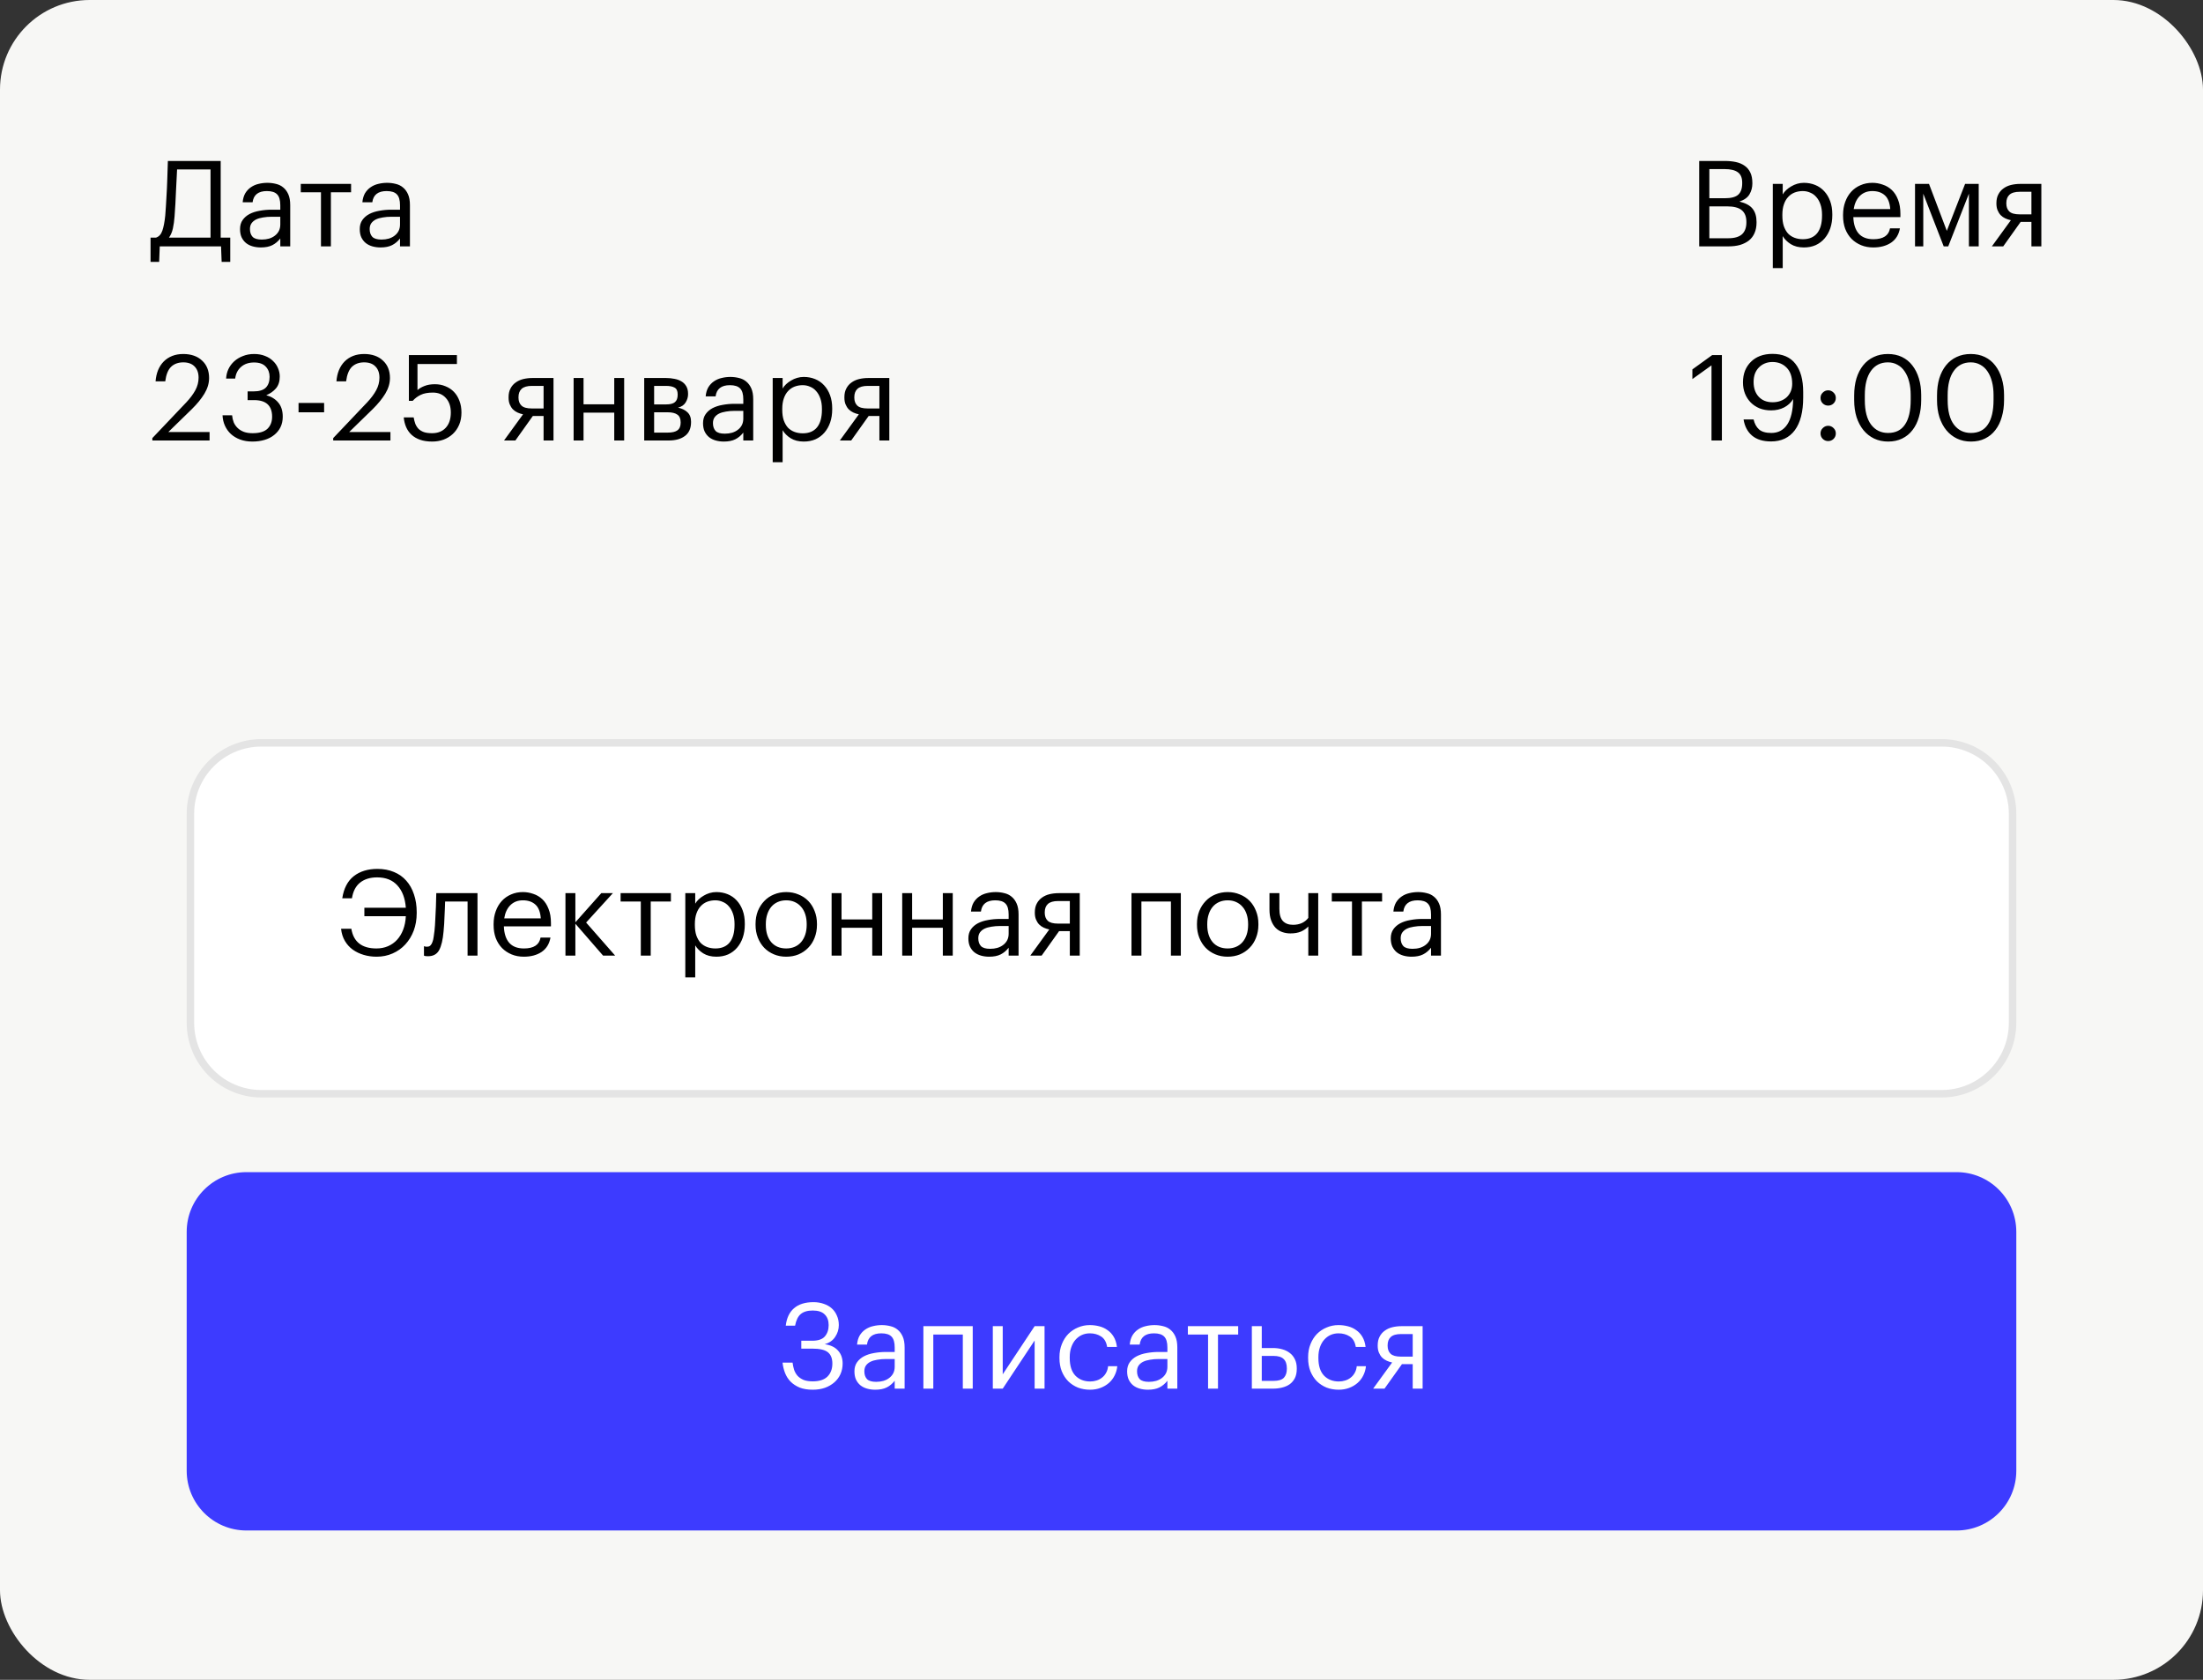 <?xml version="1.0" encoding="UTF-8"?> <svg xmlns="http://www.w3.org/2000/svg" width="295" height="225" viewBox="0 0 295 225" fill="none"><rect x="0" y="0" width="295" height="225" fill="#333333" stroke="none"/> <rect width="295" height="225" rx="12" fill="#F7F7F5"></rect> <path d="M25 165C25 160.582 28.582 157 33 157H262C266.418 157 270 160.582 270 165V197C270 201.418 266.418 205 262 205H33C28.582 205 25 201.418 25 197V165Z" fill="#3D3BFF"></path> <path d="M108.836 186.144C108.154 186.144 107.567 186.048 107.076 185.856C106.596 185.653 106.191 185.387 105.86 185.056C105.54 184.725 105.295 184.341 105.124 183.904C104.954 183.467 104.842 183.003 104.788 182.512H106.132C106.175 182.853 106.244 183.179 106.34 183.488C106.447 183.787 106.602 184.053 106.804 184.288C107.018 184.512 107.284 184.693 107.604 184.832C107.935 184.96 108.346 185.024 108.836 185.024C109.711 185.024 110.367 184.811 110.804 184.384C111.242 183.947 111.46 183.365 111.46 182.64C111.46 181.947 111.258 181.44 110.852 181.12C110.458 180.8 109.759 180.64 108.756 180.64H107.3V179.584H108.756C109.556 179.584 110.122 179.392 110.452 179.008C110.794 178.613 110.964 178.107 110.964 177.488C110.964 176.88 110.788 176.405 110.436 176.064C110.095 175.712 109.562 175.536 108.836 175.536C108.132 175.536 107.594 175.696 107.22 176.016C106.858 176.325 106.607 176.843 106.468 177.568H105.22C105.338 176.544 105.706 175.765 106.324 175.232C106.954 174.688 107.823 174.416 108.932 174.416C109.434 174.416 109.892 174.491 110.308 174.64C110.724 174.779 111.082 174.981 111.38 175.248C111.679 175.515 111.908 175.84 112.068 176.224C112.239 176.597 112.324 177.019 112.324 177.488C112.324 178.053 112.164 178.576 111.844 179.056C111.535 179.536 111.066 179.867 110.436 180.048C111.236 180.165 111.834 180.453 112.228 180.912C112.634 181.36 112.836 181.936 112.836 182.64C112.836 183.141 112.74 183.611 112.548 184.048C112.356 184.475 112.084 184.843 111.732 185.152C111.38 185.461 110.959 185.707 110.468 185.888C109.978 186.059 109.434 186.144 108.836 186.144ZM117.2 186.144C116.816 186.144 116.453 186.096 116.112 186C115.771 185.904 115.472 185.755 115.216 185.552C114.971 185.349 114.773 185.093 114.624 184.784C114.485 184.475 114.416 184.107 114.416 183.68C114.416 183.2 114.533 182.795 114.768 182.464C115.003 182.133 115.312 181.867 115.696 181.664C116.091 181.461 116.539 181.317 117.04 181.232C117.552 181.136 118.075 181.088 118.608 181.088H119.808V180.48C119.808 179.808 119.669 179.328 119.392 179.04C119.115 178.741 118.656 178.592 118.016 178.592C116.864 178.592 116.224 179.093 116.096 180.096H114.768C114.811 179.616 114.928 179.211 115.12 178.88C115.323 178.549 115.573 178.283 115.872 178.08C116.181 177.867 116.523 177.717 116.896 177.632C117.28 177.536 117.675 177.488 118.08 177.488C118.475 177.488 118.859 177.536 119.232 177.632C119.605 177.717 119.931 177.877 120.208 178.112C120.485 178.336 120.709 178.64 120.88 179.024C121.051 179.408 121.136 179.893 121.136 180.48V186H119.808V184.944C119.499 185.339 119.141 185.637 118.736 185.84C118.331 186.043 117.819 186.144 117.2 186.144ZM117.328 185.088C117.68 185.088 118.005 185.045 118.304 184.96C118.613 184.864 118.875 184.731 119.088 184.56C119.312 184.389 119.488 184.181 119.616 183.936C119.744 183.68 119.808 183.392 119.808 183.072V182.032H118.656C118.24 182.032 117.851 182.064 117.488 182.128C117.136 182.181 116.827 182.272 116.56 182.4C116.304 182.528 116.101 182.699 115.952 182.912C115.813 183.115 115.744 183.371 115.744 183.68C115.744 184.117 115.861 184.464 116.096 184.72C116.331 184.965 116.741 185.088 117.328 185.088ZM128.929 178.752H124.977V186H123.649V177.632H130.257V186H128.929V178.752ZM132.946 186V177.632H134.274V184.08L138.546 177.632H139.874V186H138.546V179.552L134.274 186H132.946ZM145.967 186.144C145.38 186.144 144.836 186.048 144.335 185.856C143.844 185.653 143.412 185.371 143.039 185.008C142.676 184.635 142.388 184.187 142.175 183.664C141.972 183.141 141.871 182.555 141.871 181.904V181.776C141.871 181.136 141.977 180.555 142.191 180.032C142.404 179.499 142.692 179.045 143.055 178.672C143.428 178.299 143.86 178.011 144.351 177.808C144.841 177.595 145.369 177.488 145.935 177.488C146.372 177.488 146.793 177.541 147.199 177.648C147.615 177.755 147.983 177.925 148.303 178.16C148.633 178.384 148.911 178.683 149.135 179.056C149.359 179.429 149.503 179.883 149.567 180.416H148.255C148.148 179.755 147.876 179.285 147.439 179.008C147.012 178.731 146.511 178.592 145.935 178.592C145.551 178.592 145.193 178.667 144.863 178.816C144.543 178.965 144.26 179.179 144.015 179.456C143.78 179.723 143.593 180.053 143.455 180.448C143.316 180.843 143.247 181.285 143.247 181.776V181.904C143.247 182.939 143.497 183.723 143.999 184.256C144.511 184.779 145.172 185.04 145.983 185.04C146.281 185.04 146.564 184.997 146.831 184.912C147.108 184.827 147.353 184.699 147.567 184.528C147.791 184.357 147.972 184.144 148.111 183.888C148.26 183.632 148.351 183.333 148.383 182.992H149.615C149.572 183.44 149.449 183.861 149.247 184.256C149.055 184.64 148.799 184.971 148.479 185.248C148.159 185.525 147.785 185.744 147.359 185.904C146.932 186.064 146.468 186.144 145.967 186.144ZM153.716 186.144C153.332 186.144 152.969 186.096 152.628 186C152.286 185.904 151.988 185.755 151.732 185.552C151.486 185.349 151.289 185.093 151.14 184.784C151.001 184.475 150.932 184.107 150.932 183.68C150.932 183.2 151.049 182.795 151.284 182.464C151.518 182.133 151.828 181.867 152.212 181.664C152.606 181.461 153.054 181.317 153.556 181.232C154.068 181.136 154.59 181.088 155.124 181.088H156.324V180.48C156.324 179.808 156.185 179.328 155.908 179.04C155.63 178.741 155.172 178.592 154.532 178.592C153.38 178.592 152.74 179.093 152.612 180.096H151.284C151.326 179.616 151.444 179.211 151.636 178.88C151.838 178.549 152.089 178.283 152.388 178.08C152.697 177.867 153.038 177.717 153.412 177.632C153.796 177.536 154.19 177.488 154.596 177.488C154.99 177.488 155.374 177.536 155.748 177.632C156.121 177.717 156.446 177.877 156.724 178.112C157.001 178.336 157.225 178.64 157.396 179.024C157.566 179.408 157.652 179.893 157.652 180.48V186H156.324V184.944C156.014 185.339 155.657 185.637 155.252 185.84C154.846 186.043 154.334 186.144 153.716 186.144ZM153.844 185.088C154.196 185.088 154.521 185.045 154.82 184.96C155.129 184.864 155.39 184.731 155.604 184.56C155.828 184.389 156.004 184.181 156.132 183.936C156.26 183.68 156.324 183.392 156.324 183.072V182.032H155.172C154.756 182.032 154.366 182.064 154.004 182.128C153.652 182.181 153.342 182.272 153.076 182.4C152.82 182.528 152.617 182.699 152.468 182.912C152.329 183.115 152.26 183.371 152.26 183.68C152.26 184.117 152.377 184.464 152.612 184.72C152.846 184.965 153.257 185.088 153.844 185.088ZM165.802 178.752H163.098V186H161.77V178.752H159.066V177.632H165.802V178.752ZM167.633 177.632H168.961V180.56H170.449C170.886 180.56 171.297 180.613 171.681 180.72C172.076 180.827 172.417 180.992 172.705 181.216C172.993 181.429 173.222 181.712 173.393 182.064C173.564 182.405 173.649 182.816 173.649 183.296V183.344C173.649 183.835 173.564 184.251 173.393 184.592C173.222 184.923 172.993 185.195 172.705 185.408C172.417 185.611 172.076 185.76 171.681 185.856C171.297 185.952 170.886 186 170.449 186H167.633V177.632ZM170.529 184.96C171.19 184.96 171.654 184.821 171.921 184.544C172.188 184.256 172.321 183.856 172.321 183.344V183.296C172.321 182.72 172.177 182.299 171.889 182.032C171.612 181.755 171.158 181.616 170.529 181.616H168.961V184.96H170.529ZM179.264 186.144C178.677 186.144 178.133 186.048 177.632 185.856C177.141 185.653 176.709 185.371 176.336 185.008C175.973 184.635 175.685 184.187 175.472 183.664C175.269 183.141 175.168 182.555 175.168 181.904V181.776C175.168 181.136 175.274 180.555 175.488 180.032C175.701 179.499 175.989 179.045 176.352 178.672C176.725 178.299 177.157 178.011 177.648 177.808C178.138 177.595 178.666 177.488 179.232 177.488C179.669 177.488 180.09 177.541 180.496 177.648C180.912 177.755 181.28 177.925 181.6 178.16C181.93 178.384 182.208 178.683 182.432 179.056C182.656 179.429 182.8 179.883 182.864 180.416H181.552C181.445 179.755 181.173 179.285 180.736 179.008C180.309 178.731 179.808 178.592 179.232 178.592C178.848 178.592 178.49 178.667 178.16 178.816C177.84 178.965 177.557 179.179 177.312 179.456C177.077 179.723 176.89 180.053 176.752 180.448C176.613 180.843 176.544 181.285 176.544 181.776V181.904C176.544 182.939 176.794 183.723 177.296 184.256C177.808 184.779 178.469 185.04 179.28 185.04C179.578 185.04 179.861 184.997 180.128 184.912C180.405 184.827 180.65 184.699 180.864 184.528C181.088 184.357 181.269 184.144 181.408 183.888C181.557 183.632 181.648 183.333 181.68 182.992H182.912C182.869 183.44 182.746 183.861 182.544 184.256C182.352 184.64 182.096 184.971 181.776 185.248C181.456 185.525 181.082 185.744 180.656 185.904C180.229 186.064 179.765 186.144 179.264 186.144ZM187.605 178.688C186.975 178.688 186.517 178.821 186.229 179.088C185.951 179.344 185.813 179.717 185.813 180.208V180.256C185.813 180.715 185.946 181.072 186.213 181.328C186.479 181.584 186.943 181.712 187.605 181.712H189.173V178.688H187.605ZM185.397 186H183.877L186.421 182.496C186.165 182.443 185.919 182.363 185.685 182.256C185.45 182.149 185.242 182.005 185.061 181.824C184.89 181.643 184.751 181.424 184.645 181.168C184.538 180.912 184.485 180.608 184.485 180.256V180.208C184.485 179.749 184.57 179.36 184.741 179.04C184.911 178.709 185.141 178.443 185.429 178.24C185.717 178.027 186.053 177.872 186.437 177.776C186.831 177.68 187.247 177.632 187.685 177.632H190.501V186H189.173V182.72H187.733L185.397 186Z" fill="white"></path> <path d="M23.376 28.984C23.333 29.571 23.259 30.109 23.152 30.6C23.045 31.08 22.869 31.491 22.624 31.832H28.192V22.696H23.712C23.691 23.059 23.669 23.491 23.648 23.992C23.627 24.483 23.6 25.005 23.568 25.56C23.547 26.115 23.52 26.685 23.488 27.272C23.456 27.859 23.419 28.429 23.376 28.984ZM21.312 35.08H20.16V31.832H20.88C21.285 31.704 21.573 31.389 21.744 30.888C21.915 30.387 22.043 29.715 22.128 28.872C22.192 28.072 22.245 27.245 22.288 26.392C22.341 25.539 22.379 24.749 22.4 24.024C22.432 23.192 22.459 22.371 22.48 21.56H29.552V31.832H30.832V35.08H29.68L29.6 33H21.392L21.312 35.08ZM34.927 33.144C34.543 33.144 34.18 33.096 33.839 33C33.497 32.904 33.199 32.755 32.943 32.552C32.697 32.349 32.5 32.093 32.351 31.784C32.212 31.475 32.143 31.107 32.143 30.68C32.143 30.2 32.26 29.795 32.495 29.464C32.729 29.133 33.039 28.867 33.423 28.664C33.817 28.461 34.265 28.317 34.767 28.232C35.279 28.136 35.801 28.088 36.335 28.088H37.535V27.48C37.535 26.808 37.396 26.328 37.119 26.04C36.841 25.741 36.383 25.592 35.743 25.592C34.591 25.592 33.951 26.093 33.823 27.096H32.495C32.537 26.616 32.655 26.211 32.847 25.88C33.049 25.549 33.3 25.283 33.599 25.08C33.908 24.867 34.249 24.717 34.623 24.632C35.007 24.536 35.401 24.488 35.807 24.488C36.201 24.488 36.585 24.536 36.959 24.632C37.332 24.717 37.657 24.877 37.935 25.112C38.212 25.336 38.436 25.64 38.607 26.024C38.777 26.408 38.863 26.893 38.863 27.48V33H37.535V31.944C37.225 32.339 36.868 32.637 36.463 32.84C36.057 33.043 35.545 33.144 34.927 33.144ZM35.055 32.088C35.407 32.088 35.732 32.045 36.031 31.96C36.34 31.864 36.601 31.731 36.815 31.56C37.039 31.389 37.215 31.181 37.343 30.936C37.471 30.68 37.535 30.392 37.535 30.072V29.032H36.383C35.967 29.032 35.577 29.064 35.215 29.128C34.863 29.181 34.553 29.272 34.287 29.4C34.031 29.528 33.828 29.699 33.679 29.912C33.54 30.115 33.471 30.371 33.471 30.68C33.471 31.117 33.588 31.464 33.823 31.72C34.057 31.965 34.468 32.088 35.055 32.088ZM47.013 25.752H44.309V33H42.981V25.752H40.277V24.632H47.013V25.752ZM50.958 33.144C50.574 33.144 50.211 33.096 49.87 33C49.529 32.904 49.23 32.755 48.974 32.552C48.728 32.349 48.531 32.093 48.382 31.784C48.243 31.475 48.174 31.107 48.174 30.68C48.174 30.2 48.291 29.795 48.526 29.464C48.761 29.133 49.07 28.867 49.454 28.664C49.849 28.461 50.297 28.317 50.798 28.232C51.31 28.136 51.833 28.088 52.366 28.088H53.566V27.48C53.566 26.808 53.427 26.328 53.15 26.04C52.873 25.741 52.414 25.592 51.774 25.592C50.622 25.592 49.982 26.093 49.854 27.096H48.526C48.569 26.616 48.686 26.211 48.878 25.88C49.081 25.549 49.331 25.283 49.63 25.08C49.939 24.867 50.281 24.717 50.654 24.632C51.038 24.536 51.432 24.488 51.838 24.488C52.233 24.488 52.617 24.536 52.99 24.632C53.363 24.717 53.688 24.877 53.966 25.112C54.243 25.336 54.467 25.64 54.638 26.024C54.809 26.408 54.894 26.893 54.894 27.48V33H53.566V31.944C53.257 32.339 52.899 32.637 52.494 32.84C52.089 33.043 51.577 33.144 50.958 33.144ZM51.086 32.088C51.438 32.088 51.763 32.045 52.062 31.96C52.371 31.864 52.633 31.731 52.846 31.56C53.07 31.389 53.246 31.181 53.374 30.936C53.502 30.68 53.566 30.392 53.566 30.072V29.032H52.414C51.998 29.032 51.608 29.064 51.246 29.128C50.894 29.181 50.584 29.272 50.318 29.4C50.062 29.528 49.859 29.699 49.71 29.912C49.571 30.115 49.502 30.371 49.502 30.68C49.502 31.117 49.619 31.464 49.854 31.72C50.089 31.965 50.499 32.088 51.086 32.088Z" fill="black"></path> <path d="M227.536 21.56H230.976C231.509 21.56 232 21.608 232.448 21.704C232.896 21.8 233.285 21.965 233.616 22.2C233.947 22.424 234.203 22.728 234.384 23.112C234.565 23.485 234.656 23.955 234.656 24.52V24.584C234.656 25.107 234.528 25.587 234.272 26.024C234.027 26.451 233.579 26.776 232.928 27C233.76 27.203 234.347 27.523 234.688 27.96C235.04 28.397 235.216 28.989 235.216 29.736V29.8C235.216 30.344 235.125 30.819 234.944 31.224C234.773 31.619 234.523 31.949 234.192 32.216C233.861 32.472 233.467 32.669 233.008 32.808C232.549 32.936 232.032 33 231.456 33H227.536V21.56ZM231.424 31.912C232.256 31.912 232.869 31.736 233.264 31.384C233.659 31.021 233.856 30.488 233.856 29.784V29.72C233.856 29.016 233.648 28.493 233.232 28.152C232.827 27.811 232.16 27.64 231.232 27.64H228.896V31.912H231.424ZM230.976 26.552C231.819 26.552 232.416 26.392 232.768 26.072C233.12 25.752 233.296 25.24 233.296 24.536V24.472C233.296 23.821 233.104 23.357 232.72 23.08C232.336 22.792 231.744 22.648 230.944 22.648H228.896V26.552H230.976ZM237.393 24.632H238.721V26.04C238.838 25.837 238.993 25.645 239.185 25.464C239.388 25.272 239.612 25.107 239.857 24.968C240.102 24.819 240.369 24.701 240.657 24.616C240.945 24.531 241.244 24.488 241.553 24.488C242.097 24.488 242.604 24.584 243.073 24.776C243.542 24.968 243.942 25.245 244.273 25.608C244.614 25.971 244.881 26.413 245.073 26.936C245.265 27.459 245.361 28.045 245.361 28.696V28.824C245.361 29.464 245.27 30.051 245.089 30.584C244.908 31.107 244.652 31.56 244.321 31.944C243.99 32.328 243.59 32.627 243.121 32.84C242.652 33.043 242.129 33.144 241.553 33.144C240.86 33.144 240.273 32.995 239.793 32.696C239.324 32.397 238.966 32.04 238.721 31.624V35.912H237.393V24.632ZM241.425 32.04C242.257 32.04 242.892 31.773 243.329 31.24C243.766 30.696 243.985 29.912 243.985 28.888V28.76C243.985 28.237 243.916 27.779 243.777 27.384C243.638 26.979 243.452 26.648 243.217 26.392C242.993 26.125 242.721 25.928 242.401 25.8C242.092 25.661 241.761 25.592 241.409 25.592C241.025 25.592 240.662 25.656 240.321 25.784C239.99 25.912 239.702 26.109 239.457 26.376C239.212 26.632 239.02 26.963 238.881 27.368C238.742 27.763 238.673 28.227 238.673 28.76V28.888C238.673 29.421 238.737 29.885 238.865 30.28C239.004 30.675 239.19 31.005 239.425 31.272C239.67 31.528 239.964 31.72 240.305 31.848C240.646 31.976 241.02 32.04 241.425 32.04ZM250.848 33.144C250.251 33.144 249.707 33.043 249.216 32.84C248.726 32.637 248.299 32.355 247.936 31.992C247.574 31.619 247.291 31.171 247.088 30.648C246.896 30.125 246.8 29.544 246.8 28.904V28.776C246.8 28.147 246.896 27.571 247.088 27.048C247.28 26.515 247.547 26.061 247.888 25.688C248.24 25.304 248.656 25.011 249.136 24.808C249.616 24.595 250.144 24.488 250.72 24.488C251.2 24.488 251.664 24.568 252.112 24.728C252.571 24.877 252.976 25.117 253.328 25.448C253.68 25.779 253.958 26.211 254.16 26.744C254.374 27.267 254.48 27.901 254.48 28.648V29.08H248.176C248.208 30.04 248.448 30.776 248.896 31.288C249.344 31.789 250 32.04 250.864 32.04C252.176 32.04 252.918 31.555 253.088 30.584H254.416C254.267 31.427 253.872 32.067 253.232 32.504C252.592 32.931 251.798 33.144 250.848 33.144ZM253.12 28.008C253.056 27.144 252.811 26.525 252.384 26.152C251.968 25.779 251.414 25.592 250.72 25.592C250.038 25.592 249.478 25.811 249.04 26.248C248.614 26.675 248.342 27.261 248.224 28.008H253.12ZM257.542 25.944V33H256.438V24.632H258.31L260.694 30.92L263.142 24.632H264.966V33H263.654V25.944L260.886 33H260.278L257.542 25.944ZM270.456 25.688C269.827 25.688 269.368 25.821 269.08 26.088C268.803 26.344 268.664 26.717 268.664 27.208V27.256C268.664 27.715 268.797 28.072 269.064 28.328C269.331 28.584 269.795 28.712 270.456 28.712H272.024V25.688H270.456ZM268.248 33H266.728L269.272 29.496C269.016 29.443 268.771 29.363 268.536 29.256C268.301 29.149 268.093 29.005 267.912 28.824C267.741 28.643 267.603 28.424 267.496 28.168C267.389 27.912 267.336 27.608 267.336 27.256V27.208C267.336 26.749 267.421 26.36 267.592 26.04C267.763 25.709 267.992 25.443 268.28 25.24C268.568 25.027 268.904 24.872 269.288 24.776C269.683 24.68 270.099 24.632 270.536 24.632H273.352V33H272.024V29.72H270.584L268.248 33Z" fill="black"></path> <path d="M20.4 58.68L24.944 53.896C25.467 53.341 25.872 52.797 26.16 52.264C26.448 51.731 26.592 51.171 26.592 50.584C26.592 49.944 26.411 49.443 26.048 49.08C25.696 48.717 25.195 48.536 24.544 48.536C23.872 48.536 23.328 48.733 22.912 49.128C22.507 49.523 22.245 50.173 22.128 51.08H20.832C20.875 50.525 20.987 50.024 21.168 49.576C21.36 49.117 21.616 48.728 21.936 48.408C22.256 48.088 22.635 47.843 23.072 47.672C23.509 47.501 24 47.416 24.544 47.416C25.067 47.416 25.541 47.491 25.968 47.64C26.395 47.789 26.757 48.008 27.056 48.296C27.365 48.573 27.6 48.909 27.76 49.304C27.92 49.699 28 50.141 28 50.632C28 51.336 27.792 52.035 27.376 52.728C26.96 53.411 26.4 54.099 25.696 54.792L22.544 57.864H28.064V59H20.4V58.68ZM33.798 59.144C33.191 59.144 32.641 59.053 32.151 58.872C31.671 58.691 31.26 58.445 30.919 58.136C30.577 57.816 30.311 57.443 30.119 57.016C29.927 56.589 29.82 56.125 29.799 55.624H31.078C31.11 55.965 31.185 56.285 31.302 56.584C31.43 56.872 31.607 57.123 31.831 57.336C32.054 57.549 32.332 57.72 32.663 57.848C32.993 57.965 33.383 58.024 33.831 58.024C34.737 58.024 35.398 57.827 35.815 57.432C36.23 57.027 36.438 56.488 36.438 55.816C36.438 54.333 35.633 53.592 34.023 53.592H33.158V52.424H33.959C34.705 52.424 35.249 52.259 35.59 51.928C35.932 51.587 36.102 51.101 36.102 50.472C36.102 49.928 35.932 49.475 35.59 49.112C35.249 48.739 34.727 48.552 34.023 48.552C33.308 48.552 32.727 48.749 32.279 49.144C31.831 49.539 31.569 50.061 31.494 50.712H30.279C30.3 50.264 30.401 49.843 30.582 49.448C30.774 49.043 31.036 48.691 31.366 48.392C31.697 48.093 32.087 47.859 32.535 47.688C32.983 47.507 33.478 47.416 34.023 47.416C34.566 47.416 35.052 47.501 35.478 47.672C35.905 47.832 36.263 48.056 36.55 48.344C36.849 48.621 37.073 48.941 37.222 49.304C37.383 49.667 37.462 50.045 37.462 50.44C37.462 51.091 37.292 51.619 36.95 52.024C36.609 52.419 36.177 52.723 35.654 52.936C36.327 53.117 36.86 53.443 37.255 53.912C37.66 54.381 37.862 55.016 37.862 55.816C37.862 56.339 37.761 56.808 37.559 57.224C37.356 57.629 37.073 57.976 36.711 58.264C36.358 58.552 35.932 58.771 35.431 58.92C34.929 59.069 34.385 59.144 33.798 59.144ZM39.978 53.976H43.402V55.224H39.978V53.976ZM44.619 58.68L49.163 53.896C49.685 53.341 50.091 52.797 50.379 52.264C50.667 51.731 50.811 51.171 50.811 50.584C50.811 49.944 50.629 49.443 50.267 49.08C49.915 48.717 49.413 48.536 48.763 48.536C48.091 48.536 47.547 48.733 47.131 49.128C46.725 49.523 46.464 50.173 46.347 51.08H45.051C45.093 50.525 45.205 50.024 45.387 49.576C45.579 49.117 45.835 48.728 46.155 48.408C46.475 48.088 46.853 47.843 47.291 47.672C47.728 47.501 48.219 47.416 48.763 47.416C49.285 47.416 49.76 47.491 50.187 47.64C50.613 47.789 50.976 48.008 51.275 48.296C51.584 48.573 51.819 48.909 51.979 49.304C52.139 49.699 52.219 50.141 52.219 50.632C52.219 51.336 52.011 52.035 51.595 52.728C51.179 53.411 50.619 54.099 49.915 54.792L46.763 57.864H52.283V59H44.619V58.68ZM57.873 59.144C57.255 59.144 56.716 59.064 56.257 58.904C55.799 58.744 55.415 58.52 55.105 58.232C54.796 57.944 54.556 57.603 54.385 57.208C54.215 56.813 54.108 56.381 54.065 55.912H55.393C55.447 56.221 55.521 56.509 55.617 56.776C55.724 57.032 55.868 57.256 56.049 57.448C56.241 57.629 56.481 57.773 56.769 57.88C57.057 57.976 57.42 58.024 57.857 58.024C58.636 58.024 59.249 57.779 59.697 57.288C60.145 56.797 60.369 56.12 60.369 55.256C60.369 54.445 60.151 53.8 59.713 53.32C59.287 52.829 58.705 52.584 57.969 52.584C57.297 52.584 56.753 52.685 56.337 52.888C55.932 53.08 55.575 53.347 55.265 53.688H54.753V47.56H61.185V48.76H55.905V52.248C56.14 52.035 56.449 51.853 56.833 51.704C57.228 51.544 57.697 51.464 58.241 51.464C58.753 51.464 59.223 51.555 59.649 51.736C60.087 51.907 60.465 52.157 60.785 52.488C61.105 52.819 61.351 53.219 61.521 53.688C61.703 54.147 61.793 54.669 61.793 55.256C61.793 55.864 61.692 56.408 61.489 56.888C61.287 57.368 61.004 57.779 60.641 58.12C60.289 58.451 59.873 58.707 59.393 58.888C58.924 59.059 58.417 59.144 57.873 59.144ZM71.222 51.688C70.592 51.688 70.134 51.821 69.846 52.088C69.568 52.344 69.43 52.717 69.43 53.208V53.256C69.43 53.715 69.563 54.072 69.83 54.328C70.096 54.584 70.56 54.712 71.222 54.712H72.79V51.688H71.222ZM69.014 59H67.494L70.038 55.496C69.782 55.443 69.536 55.363 69.302 55.256C69.067 55.149 68.859 55.005 68.678 54.824C68.507 54.643 68.368 54.424 68.262 54.168C68.155 53.912 68.102 53.608 68.102 53.256V53.208C68.102 52.749 68.187 52.36 68.358 52.04C68.528 51.709 68.758 51.443 69.046 51.24C69.334 51.027 69.67 50.872 70.054 50.776C70.448 50.68 70.864 50.632 71.302 50.632H74.118V59H72.79V55.72H71.35L69.014 59ZM82.253 55.272H78.141V59H76.813V50.632H78.141V54.152H82.253V50.632H83.581V59H82.253V55.272ZM86.266 50.632H89.194C89.588 50.632 89.962 50.669 90.314 50.744C90.666 50.808 90.975 50.92 91.242 51.08C91.519 51.24 91.738 51.459 91.898 51.736C92.058 52.003 92.138 52.344 92.138 52.76V52.808C92.138 53.181 92.031 53.544 91.818 53.896C91.605 54.248 91.263 54.483 90.794 54.6C91.327 54.717 91.749 54.925 92.058 55.224C92.378 55.523 92.538 55.944 92.538 56.488V56.536C92.538 57.368 92.266 57.987 91.722 58.392C91.189 58.797 90.463 59 89.546 59H86.266V50.632ZM87.594 51.688V54.168H89.194C89.749 54.168 90.143 54.067 90.378 53.864C90.623 53.661 90.746 53.331 90.746 52.872V52.824C90.746 52.376 90.612 52.077 90.346 51.928C90.079 51.768 89.69 51.688 89.178 51.688H87.594ZM87.594 55.224V57.944H89.418C90.004 57.944 90.436 57.843 90.714 57.64C91.002 57.427 91.146 57.085 91.146 56.616V56.568C91.146 56.088 91.002 55.747 90.714 55.544C90.426 55.331 89.994 55.224 89.418 55.224H87.594ZM96.927 59.144C96.543 59.144 96.18 59.096 95.839 59C95.497 58.904 95.199 58.755 94.943 58.552C94.697 58.349 94.5 58.093 94.351 57.784C94.212 57.475 94.143 57.107 94.143 56.68C94.143 56.2 94.26 55.795 94.495 55.464C94.729 55.133 95.039 54.867 95.423 54.664C95.817 54.461 96.265 54.317 96.767 54.232C97.279 54.136 97.801 54.088 98.335 54.088H99.535V53.48C99.535 52.808 99.396 52.328 99.119 52.04C98.841 51.741 98.383 51.592 97.743 51.592C96.591 51.592 95.951 52.093 95.823 53.096H94.495C94.537 52.616 94.655 52.211 94.847 51.88C95.049 51.549 95.3 51.283 95.599 51.08C95.908 50.867 96.249 50.717 96.623 50.632C97.007 50.536 97.401 50.488 97.807 50.488C98.201 50.488 98.585 50.536 98.959 50.632C99.332 50.717 99.657 50.877 99.935 51.112C100.212 51.336 100.436 51.64 100.607 52.024C100.777 52.408 100.863 52.893 100.863 53.48V59H99.535V57.944C99.225 58.339 98.868 58.637 98.463 58.84C98.057 59.043 97.545 59.144 96.927 59.144ZM97.055 58.088C97.407 58.088 97.732 58.045 98.031 57.96C98.34 57.864 98.601 57.731 98.815 57.56C99.039 57.389 99.215 57.181 99.343 56.936C99.471 56.68 99.535 56.392 99.535 56.072V55.032H98.383C97.967 55.032 97.577 55.064 97.215 55.128C96.863 55.181 96.553 55.272 96.287 55.4C96.031 55.528 95.828 55.699 95.679 55.912C95.54 56.115 95.471 56.371 95.471 56.68C95.471 57.117 95.588 57.464 95.823 57.72C96.057 57.965 96.468 58.088 97.055 58.088ZM103.471 50.632H104.799V52.04C104.917 51.837 105.071 51.645 105.263 51.464C105.466 51.272 105.69 51.107 105.935 50.968C106.181 50.819 106.447 50.701 106.735 50.616C107.023 50.531 107.322 50.488 107.631 50.488C108.175 50.488 108.682 50.584 109.151 50.776C109.621 50.968 110.021 51.245 110.351 51.608C110.693 51.971 110.959 52.413 111.151 52.936C111.343 53.459 111.439 54.045 111.439 54.696V54.824C111.439 55.464 111.349 56.051 111.167 56.584C110.986 57.107 110.73 57.56 110.399 57.944C110.069 58.328 109.669 58.627 109.199 58.84C108.73 59.043 108.207 59.144 107.631 59.144C106.938 59.144 106.351 58.995 105.871 58.696C105.402 58.397 105.045 58.04 104.799 57.624V61.912H103.471V50.632ZM107.503 58.04C108.335 58.04 108.97 57.773 109.407 57.24C109.845 56.696 110.063 55.912 110.063 54.888V54.76C110.063 54.237 109.994 53.779 109.855 53.384C109.717 52.979 109.53 52.648 109.295 52.392C109.071 52.125 108.799 51.928 108.479 51.8C108.17 51.661 107.839 51.592 107.487 51.592C107.103 51.592 106.741 51.656 106.399 51.784C106.069 51.912 105.781 52.109 105.535 52.376C105.29 52.632 105.098 52.963 104.959 53.368C104.821 53.763 104.751 54.227 104.751 54.76V54.888C104.751 55.421 104.815 55.885 104.943 56.28C105.082 56.675 105.269 57.005 105.503 57.272C105.749 57.528 106.042 57.72 106.383 57.848C106.725 57.976 107.098 58.04 107.503 58.04ZM116.191 51.688C115.561 51.688 115.103 51.821 114.815 52.088C114.537 52.344 114.399 52.717 114.399 53.208V53.256C114.399 53.715 114.532 54.072 114.799 54.328C115.065 54.584 115.529 54.712 116.191 54.712H117.759V51.688H116.191ZM113.983 59H112.463L115.007 55.496C114.751 55.443 114.505 55.363 114.271 55.256C114.036 55.149 113.828 55.005 113.647 54.824C113.476 54.643 113.337 54.424 113.231 54.168C113.124 53.912 113.071 53.608 113.071 53.256V53.208C113.071 52.749 113.156 52.36 113.327 52.04C113.497 51.709 113.727 51.443 114.015 51.24C114.303 51.027 114.639 50.872 115.023 50.776C115.417 50.68 115.833 50.632 116.271 50.632H119.087V59H117.759V55.72H116.319L113.983 59Z" fill="black"></path> <path d="M229.184 48.936L226.624 50.776V49.48L229.28 47.56H230.576V59H229.184V48.936ZM237.158 59.128C236.091 59.128 235.249 58.872 234.63 58.36C234.011 57.837 233.627 57.112 233.478 56.184H234.822C234.95 56.749 235.19 57.192 235.542 57.512C235.905 57.832 236.454 57.992 237.19 57.992C238.107 57.992 238.817 57.619 239.318 56.872C239.83 56.115 240.097 54.973 240.118 53.448C239.841 53.917 239.441 54.291 238.918 54.568C238.406 54.835 237.819 54.968 237.158 54.968C236.603 54.968 236.091 54.877 235.622 54.696C235.163 54.504 234.769 54.243 234.438 53.912C234.107 53.571 233.851 53.176 233.67 52.728C233.489 52.269 233.398 51.768 233.398 51.224C233.398 50.648 233.489 50.125 233.67 49.656C233.862 49.187 234.129 48.787 234.47 48.456C234.811 48.115 235.222 47.853 235.702 47.672C236.193 47.491 236.742 47.4 237.35 47.4C238.715 47.4 239.739 47.843 240.422 48.728C241.115 49.603 241.462 50.867 241.462 52.52V53.24C241.462 55.149 241.089 56.611 240.342 57.624C239.595 58.627 238.534 59.128 237.158 59.128ZM237.366 53.88C237.75 53.88 238.102 53.821 238.422 53.704C238.742 53.587 239.019 53.421 239.254 53.208C239.489 52.984 239.67 52.723 239.798 52.424C239.926 52.115 239.99 51.773 239.99 51.4C239.99 50.461 239.739 49.741 239.238 49.24C238.747 48.739 238.118 48.488 237.35 48.488C236.977 48.488 236.635 48.552 236.326 48.68C236.017 48.808 235.75 48.989 235.526 49.224C235.302 49.448 235.126 49.725 234.998 50.056C234.881 50.387 234.822 50.755 234.822 51.16C234.822 51.992 235.051 52.653 235.51 53.144C235.969 53.635 236.587 53.88 237.366 53.88ZM244.807 59.08C244.53 59.08 244.29 58.984 244.087 58.792C243.884 58.589 243.783 58.344 243.783 58.056C243.783 57.768 243.884 57.528 244.087 57.336C244.29 57.133 244.53 57.032 244.807 57.032C245.084 57.032 245.324 57.133 245.527 57.336C245.73 57.528 245.831 57.768 245.831 58.056C245.831 58.344 245.73 58.589 245.527 58.792C245.324 58.984 245.084 59.08 244.807 59.08ZM244.807 54.328C244.53 54.328 244.29 54.232 244.087 54.04C243.884 53.837 243.783 53.592 243.783 53.304C243.783 53.016 243.884 52.776 244.087 52.584C244.29 52.381 244.53 52.28 244.807 52.28C245.084 52.28 245.324 52.381 245.527 52.584C245.73 52.776 245.831 53.016 245.831 53.304C245.831 53.592 245.73 53.837 245.527 54.04C245.324 54.232 245.084 54.328 244.807 54.328ZM252.834 57.992C253.837 57.992 254.589 57.619 255.09 56.872C255.602 56.125 255.858 55.021 255.858 53.56V52.92C255.858 52.259 255.789 51.661 255.65 51.128C255.512 50.584 255.309 50.12 255.042 49.736C254.786 49.352 254.466 49.059 254.082 48.856C253.709 48.643 253.282 48.536 252.802 48.536C251.832 48.536 251.074 48.92 250.53 49.688C249.986 50.445 249.714 51.533 249.714 52.952V53.592C249.714 55.043 249.997 56.141 250.562 56.888C251.128 57.624 251.885 57.992 252.834 57.992ZM252.834 59.144C252.152 59.144 251.528 59.011 250.962 58.744C250.408 58.477 249.933 58.104 249.538 57.624C249.144 57.144 248.834 56.563 248.61 55.88C248.397 55.197 248.29 54.44 248.29 53.608V52.968C248.29 52.125 248.392 51.363 248.594 50.68C248.808 49.997 249.106 49.416 249.49 48.936C249.885 48.445 250.36 48.072 250.914 47.816C251.469 47.549 252.098 47.416 252.802 47.416C253.506 47.416 254.136 47.549 254.69 47.816C255.245 48.083 255.709 48.461 256.082 48.952C256.466 49.443 256.76 50.029 256.962 50.712C257.165 51.384 257.266 52.125 257.266 52.936V53.576C257.266 54.408 257.165 55.165 256.962 55.848C256.77 56.531 256.482 57.117 256.098 57.608C255.725 58.099 255.261 58.477 254.706 58.744C254.162 59.011 253.538 59.144 252.834 59.144ZM263.928 57.992C264.931 57.992 265.683 57.619 266.184 56.872C266.696 56.125 266.952 55.021 266.952 53.56V52.92C266.952 52.259 266.883 51.661 266.744 51.128C266.605 50.584 266.403 50.12 266.136 49.736C265.88 49.352 265.56 49.059 265.176 48.856C264.803 48.643 264.376 48.536 263.896 48.536C262.925 48.536 262.168 48.92 261.624 49.688C261.08 50.445 260.808 51.533 260.808 52.952V53.592C260.808 55.043 261.091 56.141 261.656 56.888C262.221 57.624 262.979 57.992 263.928 57.992ZM263.928 59.144C263.245 59.144 262.621 59.011 262.056 58.744C261.501 58.477 261.027 58.104 260.632 57.624C260.237 57.144 259.928 56.563 259.704 55.88C259.491 55.197 259.384 54.44 259.384 53.608V52.968C259.384 52.125 259.485 51.363 259.688 50.68C259.901 49.997 260.2 49.416 260.584 48.936C260.979 48.445 261.453 48.072 262.008 47.816C262.563 47.549 263.192 47.416 263.896 47.416C264.6 47.416 265.229 47.549 265.784 47.816C266.339 48.083 266.803 48.461 267.176 48.952C267.56 49.443 267.853 50.029 268.056 50.712C268.259 51.384 268.36 52.125 268.36 52.936V53.576C268.36 54.408 268.259 55.165 268.056 55.848C267.864 56.531 267.576 57.117 267.192 57.608C266.819 58.099 266.355 58.477 265.8 58.744C265.256 59.011 264.632 59.144 263.928 59.144Z" fill="black"></path> <path d="M25.5 109C25.5 103.753 29.753 99.5 35 99.5H260C265.247 99.5 269.5 103.753 269.5 109V137C269.5 142.247 265.247 146.5 260 146.5H35C29.753 146.5 25.5 142.247 25.5 137V109Z" fill="white" stroke="#E4E4E4"></path> <path d="M50.424 128.144C49.827 128.144 49.256 128.064 48.712 127.904C48.168 127.744 47.677 127.509 47.24 127.2C46.813 126.891 46.461 126.501 46.184 126.032C45.907 125.563 45.736 125.019 45.672 124.4H47.048C47.336 126.16 48.456 127.04 50.408 127.04C50.973 127.04 51.491 126.939 51.96 126.736C52.429 126.533 52.835 126.245 53.176 125.872C53.517 125.499 53.789 125.045 53.992 124.512C54.195 123.979 54.312 123.381 54.344 122.72H48.792V121.584H54.344C54.248 120.304 53.869 119.307 53.208 118.592C52.557 117.877 51.656 117.52 50.504 117.52C49.565 117.52 48.803 117.755 48.216 118.224C47.64 118.683 47.277 119.381 47.128 120.32H45.832C46.035 118.997 46.547 118.011 47.368 117.36C48.2 116.709 49.256 116.384 50.536 116.384C51.368 116.384 52.109 116.523 52.76 116.8C53.411 117.067 53.96 117.456 54.408 117.968C54.856 118.469 55.197 119.077 55.432 119.792C55.677 120.507 55.8 121.301 55.8 122.176V122.304C55.8 123.157 55.667 123.941 55.4 124.656C55.133 125.36 54.76 125.973 54.28 126.496C53.8 127.019 53.229 127.424 52.568 127.712C51.917 128 51.203 128.144 50.424 128.144ZM59.397 124.768C59.301 125.877 59.104 126.709 58.805 127.264C58.507 127.808 58.016 128.08 57.333 128.08C57.152 128.08 57.008 128.069 56.901 128.048C56.848 128.037 56.805 128.021 56.773 128V126.736C56.805 126.747 56.843 126.757 56.885 126.768C56.928 126.779 56.971 126.789 57.013 126.8C57.066 126.8 57.136 126.8 57.221 126.8C57.392 126.8 57.531 126.747 57.637 126.64C57.755 126.523 57.845 126.368 57.909 126.176C57.984 125.984 58.037 125.76 58.069 125.504C58.112 125.248 58.149 124.976 58.181 124.688C58.234 124.197 58.272 123.659 58.293 123.072C58.325 122.485 58.352 121.936 58.373 121.424C58.395 120.827 58.41 120.229 58.421 119.632H63.941V128H62.613V120.752H59.605C59.594 121.029 59.584 121.339 59.573 121.68C59.562 122.011 59.547 122.357 59.525 122.72C59.514 123.072 59.498 123.424 59.477 123.776C59.456 124.128 59.429 124.459 59.397 124.768ZM70.145 128.144C69.548 128.144 69.004 128.043 68.513 127.84C68.023 127.637 67.596 127.355 67.233 126.992C66.871 126.619 66.588 126.171 66.385 125.648C66.193 125.125 66.097 124.544 66.097 123.904V123.776C66.097 123.147 66.193 122.571 66.385 122.048C66.577 121.515 66.844 121.061 67.185 120.688C67.537 120.304 67.953 120.011 68.433 119.808C68.913 119.595 69.441 119.488 70.017 119.488C70.497 119.488 70.961 119.568 71.409 119.728C71.868 119.877 72.273 120.117 72.625 120.448C72.977 120.779 73.255 121.211 73.457 121.744C73.671 122.267 73.777 122.901 73.777 123.648V124.08H67.473C67.505 125.04 67.745 125.776 68.193 126.288C68.641 126.789 69.297 127.04 70.161 127.04C71.473 127.04 72.215 126.555 72.385 125.584H73.713C73.564 126.427 73.169 127.067 72.529 127.504C71.889 127.931 71.095 128.144 70.145 128.144ZM72.417 123.008C72.353 122.144 72.108 121.525 71.681 121.152C71.265 120.779 70.711 120.592 70.017 120.592C69.335 120.592 68.775 120.811 68.337 121.248C67.911 121.675 67.639 122.261 67.521 123.008H72.417ZM77.047 123.728V128H75.719V119.632H77.047V123.536L80.519 119.632H82.071L78.487 123.568L82.375 128H80.759L77.047 123.728ZM89.841 120.752H87.137V128H85.809V120.752H83.105V119.632H89.841V120.752ZM91.768 119.632H93.096V121.04C93.213 120.837 93.368 120.645 93.56 120.464C93.763 120.272 93.987 120.107 94.232 119.968C94.478 119.819 94.744 119.701 95.032 119.616C95.32 119.531 95.619 119.488 95.928 119.488C96.472 119.488 96.979 119.584 97.448 119.776C97.918 119.968 98.317 120.245 98.648 120.608C98.99 120.971 99.256 121.413 99.448 121.936C99.64 122.459 99.736 123.045 99.736 123.696V123.824C99.736 124.464 99.645 125.051 99.464 125.584C99.283 126.107 99.027 126.56 98.696 126.944C98.365 127.328 97.966 127.627 97.496 127.84C97.027 128.043 96.504 128.144 95.928 128.144C95.235 128.144 94.648 127.995 94.168 127.696C93.699 127.397 93.341 127.04 93.096 126.624V130.912H91.768V119.632ZM95.8 127.04C96.632 127.04 97.267 126.773 97.704 126.24C98.141 125.696 98.36 124.912 98.36 123.888V123.76C98.36 123.237 98.291 122.779 98.152 122.384C98.013 121.979 97.827 121.648 97.592 121.392C97.368 121.125 97.096 120.928 96.776 120.8C96.467 120.661 96.136 120.592 95.784 120.592C95.4 120.592 95.037 120.656 94.696 120.784C94.365 120.912 94.078 121.109 93.832 121.376C93.587 121.632 93.395 121.963 93.256 122.368C93.118 122.763 93.048 123.227 93.048 123.76V123.888C93.048 124.421 93.112 124.885 93.24 125.28C93.379 125.675 93.566 126.005 93.8 126.272C94.046 126.528 94.339 126.72 94.68 126.848C95.022 126.976 95.395 127.04 95.8 127.04ZM105.287 127.04C105.703 127.04 106.082 126.965 106.423 126.816C106.765 126.667 107.053 126.453 107.287 126.176C107.522 125.899 107.703 125.568 107.831 125.184C107.959 124.789 108.023 124.357 108.023 123.888V123.776C108.023 123.296 107.959 122.859 107.831 122.464C107.703 122.069 107.517 121.733 107.271 121.456C107.037 121.179 106.749 120.965 106.407 120.816C106.077 120.667 105.703 120.592 105.287 120.592C104.871 120.592 104.493 120.667 104.151 120.816C103.81 120.965 103.522 121.179 103.287 121.456C103.053 121.733 102.871 122.069 102.743 122.464C102.615 122.848 102.551 123.28 102.551 123.76V123.888C102.551 124.848 102.791 125.616 103.271 126.192C103.762 126.757 104.434 127.04 105.287 127.04ZM105.271 128.144C104.674 128.144 104.125 128.037 103.623 127.824C103.122 127.611 102.69 127.317 102.327 126.944C101.965 126.56 101.682 126.107 101.479 125.584C101.277 125.061 101.175 124.496 101.175 123.888V123.76C101.175 123.131 101.277 122.555 101.479 122.032C101.693 121.509 101.981 121.061 102.343 120.688C102.706 120.304 103.138 120.011 103.639 119.808C104.141 119.595 104.69 119.488 105.287 119.488C105.874 119.488 106.418 119.595 106.919 119.808C107.431 120.011 107.869 120.299 108.231 120.672C108.594 121.045 108.877 121.493 109.079 122.016C109.293 122.539 109.399 123.115 109.399 123.744V123.872C109.399 124.501 109.293 125.083 109.079 125.616C108.877 126.139 108.589 126.587 108.215 126.96C107.853 127.333 107.421 127.627 106.919 127.84C106.418 128.043 105.869 128.144 105.271 128.144ZM116.8 124.272H112.688V128H111.36V119.632H112.688V123.152H116.8V119.632H118.128V128H116.8V124.272ZM126.253 124.272H122.141V128H120.813V119.632H122.141V123.152H126.253V119.632H127.581V128H126.253V124.272ZM132.458 128.144C132.074 128.144 131.711 128.096 131.37 128C131.029 127.904 130.73 127.755 130.474 127.552C130.229 127.349 130.031 127.093 129.882 126.784C129.743 126.475 129.674 126.107 129.674 125.68C129.674 125.2 129.791 124.795 130.026 124.464C130.261 124.133 130.57 123.867 130.954 123.664C131.349 123.461 131.797 123.317 132.298 123.232C132.81 123.136 133.333 123.088 133.866 123.088H135.066V122.48C135.066 121.808 134.927 121.328 134.65 121.04C134.373 120.741 133.914 120.592 133.274 120.592C132.122 120.592 131.482 121.093 131.354 122.096H130.026C130.069 121.616 130.186 121.211 130.378 120.88C130.581 120.549 130.831 120.283 131.13 120.08C131.439 119.867 131.781 119.717 132.154 119.632C132.538 119.536 132.933 119.488 133.338 119.488C133.733 119.488 134.117 119.536 134.49 119.632C134.863 119.717 135.189 119.877 135.466 120.112C135.743 120.336 135.967 120.64 136.138 121.024C136.309 121.408 136.394 121.893 136.394 122.48V128H135.066V126.944C134.757 127.339 134.399 127.637 133.994 127.84C133.589 128.043 133.077 128.144 132.458 128.144ZM132.586 127.088C132.938 127.088 133.263 127.045 133.562 126.96C133.871 126.864 134.133 126.731 134.346 126.56C134.57 126.389 134.746 126.181 134.874 125.936C135.002 125.68 135.066 125.392 135.066 125.072V124.032H133.914C133.498 124.032 133.109 124.064 132.746 124.128C132.394 124.181 132.085 124.272 131.818 124.4C131.562 124.528 131.359 124.699 131.21 124.912C131.071 125.115 131.002 125.371 131.002 125.68C131.002 126.117 131.119 126.464 131.354 126.72C131.589 126.965 131.999 127.088 132.586 127.088ZM141.691 120.688C141.061 120.688 140.603 120.821 140.315 121.088C140.037 121.344 139.899 121.717 139.899 122.208V122.256C139.899 122.715 140.032 123.072 140.299 123.328C140.565 123.584 141.029 123.712 141.691 123.712H143.259V120.688H141.691ZM139.483 128H137.963L140.507 124.496C140.251 124.443 140.005 124.363 139.771 124.256C139.536 124.149 139.328 124.005 139.147 123.824C138.976 123.643 138.837 123.424 138.731 123.168C138.624 122.912 138.571 122.608 138.571 122.256V122.208C138.571 121.749 138.656 121.36 138.827 121.04C138.997 120.709 139.227 120.443 139.515 120.24C139.803 120.027 140.139 119.872 140.523 119.776C140.917 119.68 141.333 119.632 141.771 119.632H144.587V128H143.259V124.72H141.819L139.483 128ZM156.796 120.752H152.844V128H151.516V119.632H158.124V128H156.796V120.752ZM164.397 127.04C164.813 127.04 165.191 126.965 165.533 126.816C165.874 126.667 166.162 126.453 166.397 126.176C166.631 125.899 166.813 125.568 166.941 125.184C167.069 124.789 167.133 124.357 167.133 123.888V123.776C167.133 123.296 167.069 122.859 166.941 122.464C166.813 122.069 166.626 121.733 166.381 121.456C166.146 121.179 165.858 120.965 165.517 120.816C165.186 120.667 164.813 120.592 164.397 120.592C163.981 120.592 163.602 120.667 163.261 120.816C162.919 120.965 162.631 121.179 162.397 121.456C162.162 121.733 161.981 122.069 161.853 122.464C161.725 122.848 161.661 123.28 161.661 123.76V123.888C161.661 124.848 161.901 125.616 162.381 126.192C162.871 126.757 163.543 127.04 164.397 127.04ZM164.381 128.144C163.783 128.144 163.234 128.037 162.733 127.824C162.231 127.611 161.799 127.317 161.437 126.944C161.074 126.56 160.791 126.107 160.589 125.584C160.386 125.061 160.285 124.496 160.285 123.888V123.76C160.285 123.131 160.386 122.555 160.589 122.032C160.802 121.509 161.09 121.061 161.453 120.688C161.815 120.304 162.247 120.011 162.749 119.808C163.25 119.595 163.799 119.488 164.397 119.488C164.983 119.488 165.527 119.595 166.029 119.808C166.541 120.011 166.978 120.299 167.341 120.672C167.703 121.045 167.986 121.493 168.189 122.016C168.402 122.539 168.509 123.115 168.509 123.744V123.872C168.509 124.501 168.402 125.083 168.189 125.616C167.986 126.139 167.698 126.587 167.325 126.96C166.962 127.333 166.53 127.627 166.029 127.84C165.527 128.043 164.978 128.144 164.381 128.144ZM175.193 128V124.096C174.947 124.363 174.627 124.587 174.233 124.768C173.838 124.939 173.358 125.024 172.793 125.024C172.419 125.024 172.062 124.965 171.721 124.848C171.379 124.731 171.081 124.544 170.825 124.288C170.569 124.021 170.366 123.685 170.217 123.28C170.067 122.875 169.993 122.384 169.993 121.808V119.632H171.321V121.744C171.321 122.48 171.475 123.019 171.785 123.36C172.105 123.701 172.558 123.872 173.145 123.872C173.593 123.872 173.993 123.792 174.345 123.632C174.697 123.461 174.979 123.232 175.193 122.944V119.632H176.521V128H175.193ZM185.075 120.752H182.371V128H181.043V120.752H178.339V119.632H185.075V120.752ZM189.02 128.144C188.636 128.144 188.274 128.096 187.932 128C187.591 127.904 187.292 127.755 187.036 127.552C186.791 127.349 186.594 127.093 186.444 126.784C186.306 126.475 186.236 126.107 186.236 125.68C186.236 125.2 186.354 124.795 186.588 124.464C186.823 124.133 187.132 123.867 187.516 123.664C187.911 123.461 188.359 123.317 188.86 123.232C189.372 123.136 189.895 123.088 190.428 123.088H191.628V122.48C191.628 121.808 191.49 121.328 191.212 121.04C190.935 120.741 190.476 120.592 189.836 120.592C188.684 120.592 188.044 121.093 187.916 122.096H186.588C186.631 121.616 186.748 121.211 186.94 120.88C187.143 120.549 187.394 120.283 187.692 120.08C188.002 119.867 188.343 119.717 188.716 119.632C189.1 119.536 189.495 119.488 189.9 119.488C190.295 119.488 190.679 119.536 191.052 119.632C191.426 119.717 191.751 119.877 192.028 120.112C192.306 120.336 192.53 120.64 192.7 121.024C192.871 121.408 192.956 121.893 192.956 122.48V128H191.628V126.944C191.319 127.339 190.962 127.637 190.556 127.84C190.151 128.043 189.639 128.144 189.02 128.144ZM189.148 127.088C189.5 127.088 189.826 127.045 190.124 126.96C190.434 126.864 190.695 126.731 190.908 126.56C191.132 126.389 191.308 126.181 191.436 125.936C191.564 125.68 191.628 125.392 191.628 125.072V124.032H190.476C190.06 124.032 189.671 124.064 189.308 124.128C188.956 124.181 188.647 124.272 188.38 124.4C188.124 124.528 187.922 124.699 187.772 124.912C187.634 125.115 187.564 125.371 187.564 125.68C187.564 126.117 187.682 126.464 187.916 126.72C188.151 126.965 188.562 127.088 189.148 127.088Z" fill="black"></path> </svg> 